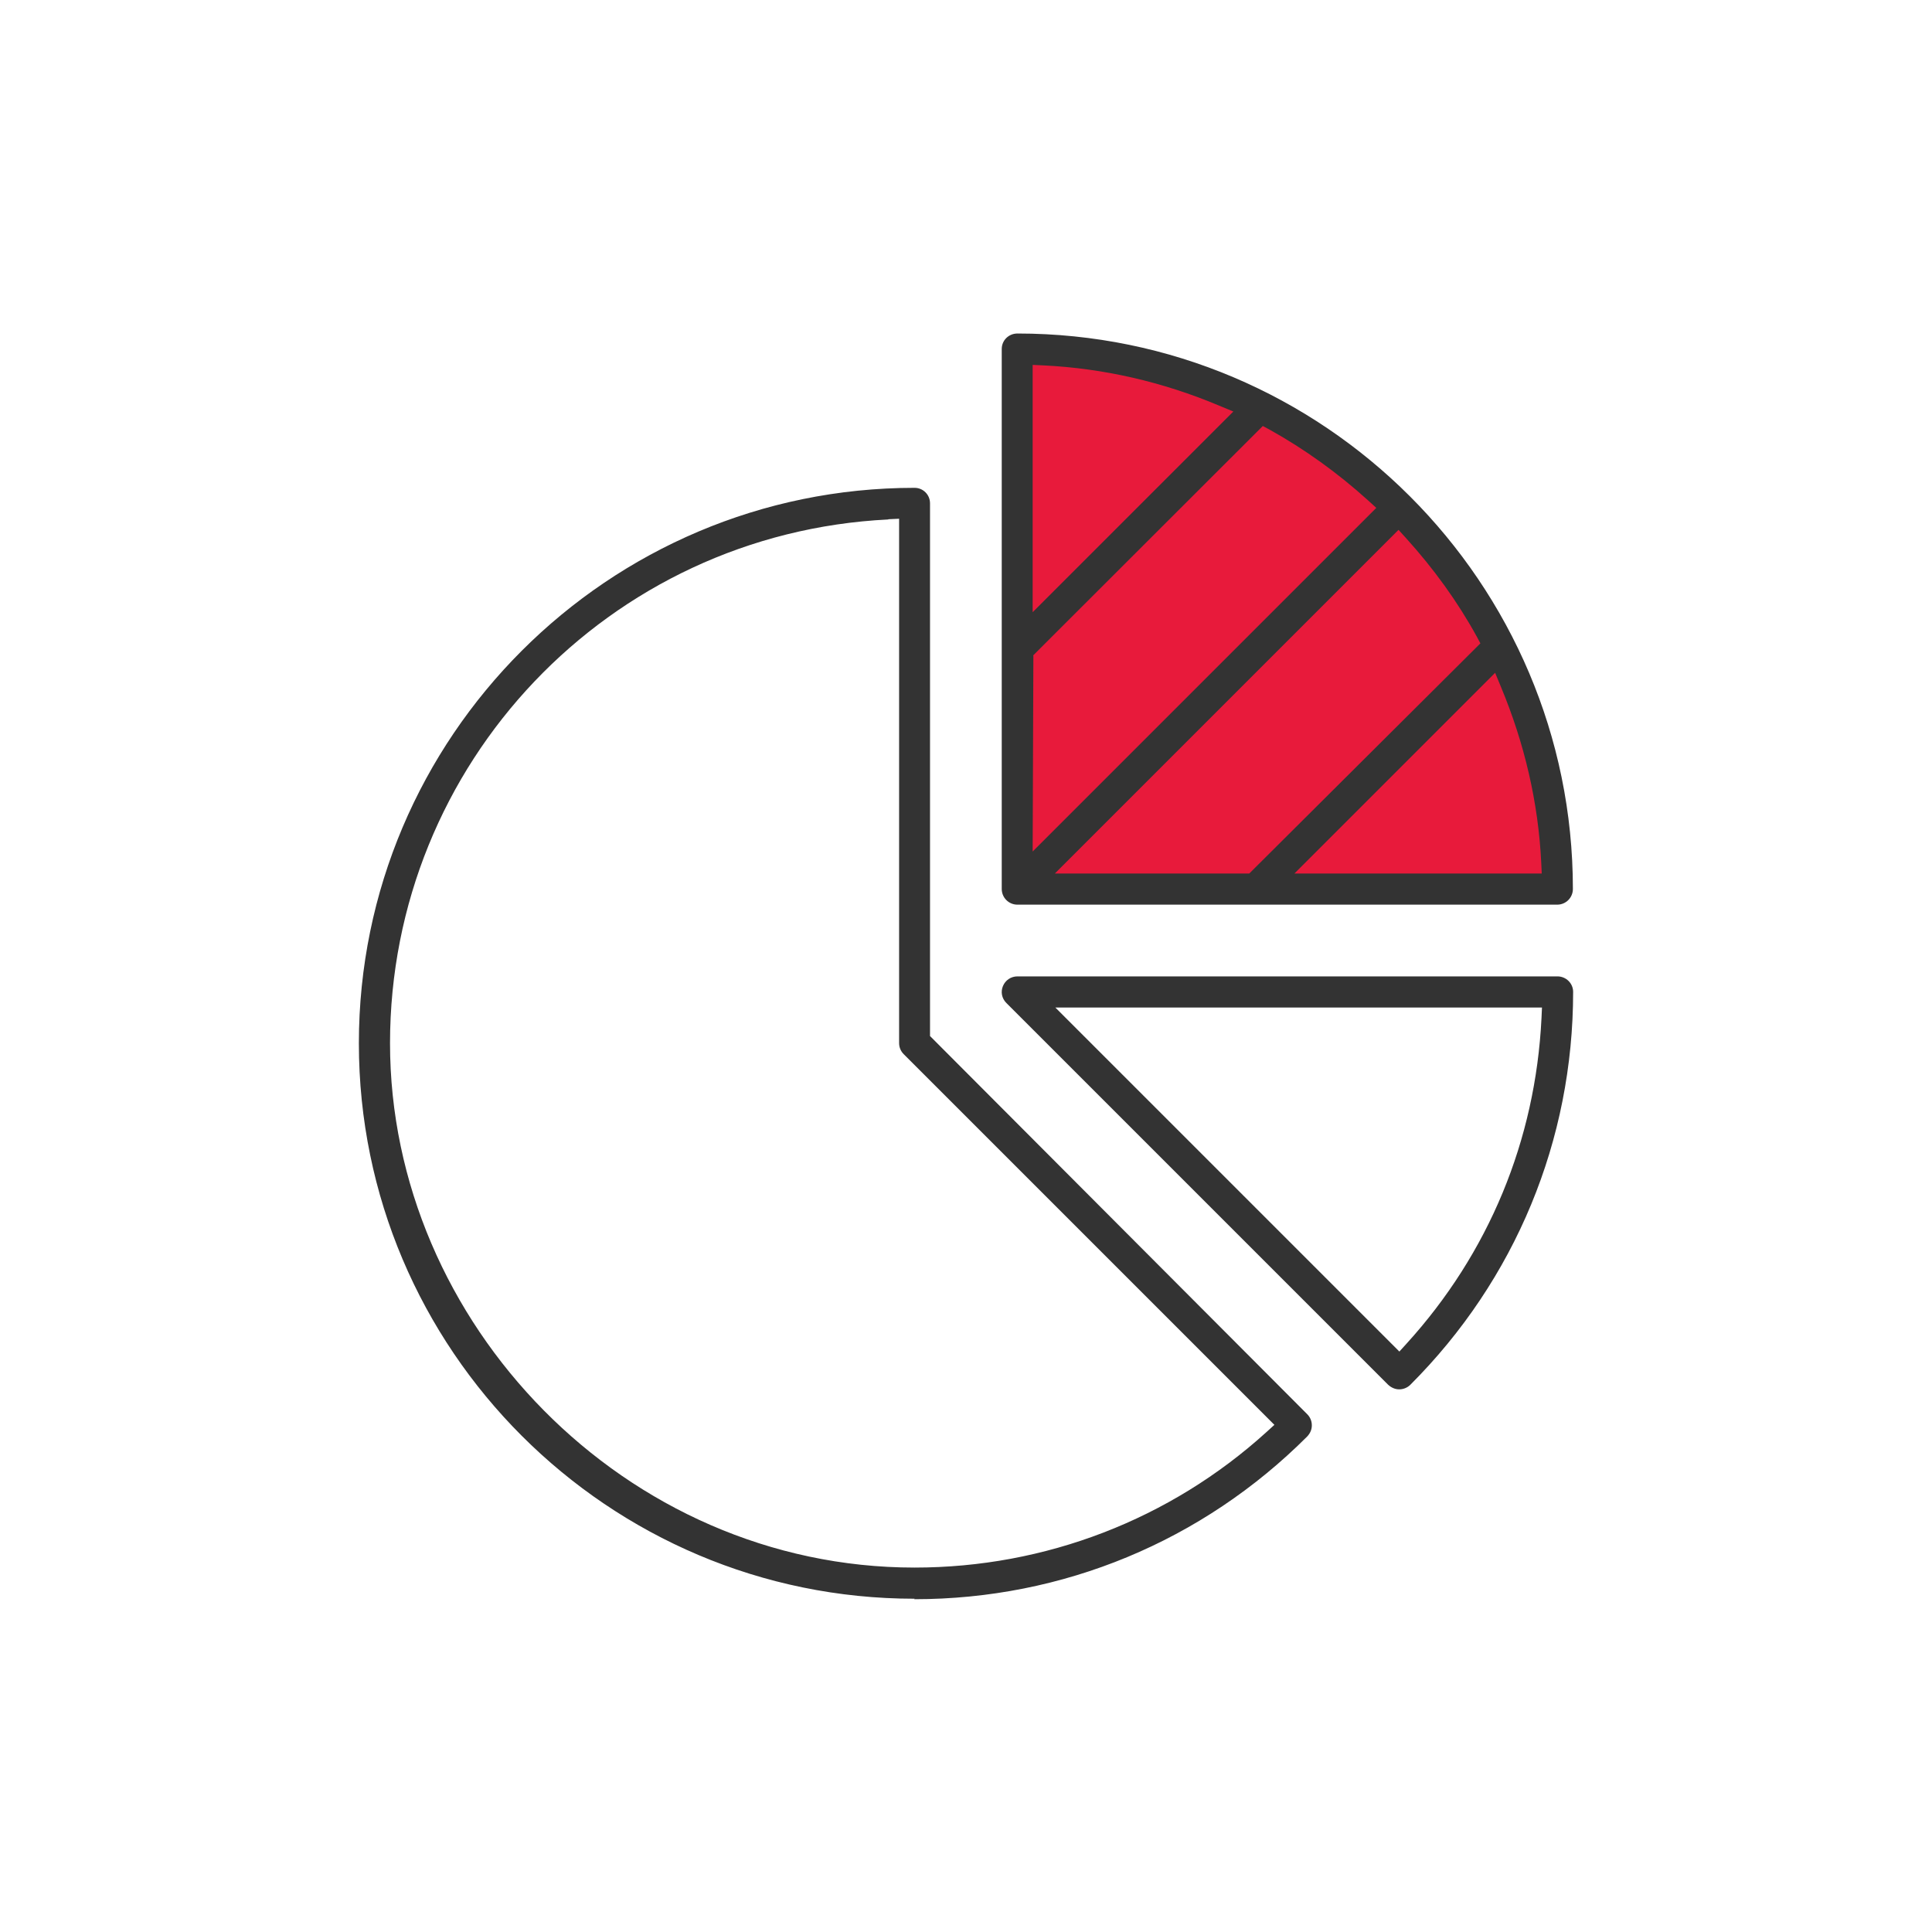 <?xml version="1.0" encoding="UTF-8"?><svg id="Layer_1" xmlns="http://www.w3.org/2000/svg" viewBox="0 0 80 80"><defs><style>.cls-1{fill:#333;}.cls-2{fill:#e81a3b;}</style></defs><path class="cls-2" d="m42.08,14.41v22.17h22.47s-.24-20.74-22.47-22.17Z"/><path class="cls-1" d="m37.87,66.2c-12.69,0-23.01-10.32-23.01-23s10.32-23,23.01-23c.36,0,.64.29.64.64v22.06l15.62,15.66c.12.12.19.28.19.46s-.07.33-.19.46c-4.34,4.34-10.12,6.74-16.27,6.74Zm-1.09-44.69c-11.57.57-20.63,10.1-20.63,21.69s9.74,21.71,21.72,21.71c5.41,0,10.58-1.99,14.57-5.61l.33-.3-15.35-15.35c-.12-.12-.19-.28-.19-.46v-21.71l-.44.02Zm21.16,36.02c-.17,0-.33-.07-.46-.19l-15.81-15.81c-.19-.19-.24-.46-.14-.7.1-.24.33-.4.6-.4h22.36c.36,0,.65.29.65.64,0,6.14-2.39,11.92-6.74,16.27-.12.12-.29.19-.46.19Zm0-1.56l.3-.33c3.41-3.75,5.34-8.42,5.59-13.48l.02-.44h-20.15l14.25,14.25Zm-15.81-18.51c-.36,0-.65-.29-.65-.65V14.45c0-.36.29-.64.65-.64,12.68,0,23,10.32,23,23,0,.36-.29.65-.65.65h-22.36Zm11.46-1.29h10.25l-.02-.44c-.12-2.49-.69-4.94-1.67-7.29l-.24-.58-8.31,8.31Zm-9.91,0h8.05l9.57-9.53-.15-.28c-.79-1.44-1.78-2.81-2.94-4.09l-.3-.33-14.23,14.23Zm-.89-9.02l-.03,8.11,14.23-14.23-.33-.3c-1.27-1.15-2.65-2.14-4.09-2.94l-.28-.15-9.51,9.5Zm-.03-1.8l8.31-8.31-.58-.24c-2.35-.99-4.8-1.55-7.29-1.67l-.44-.02v10.25Z"/></svg>